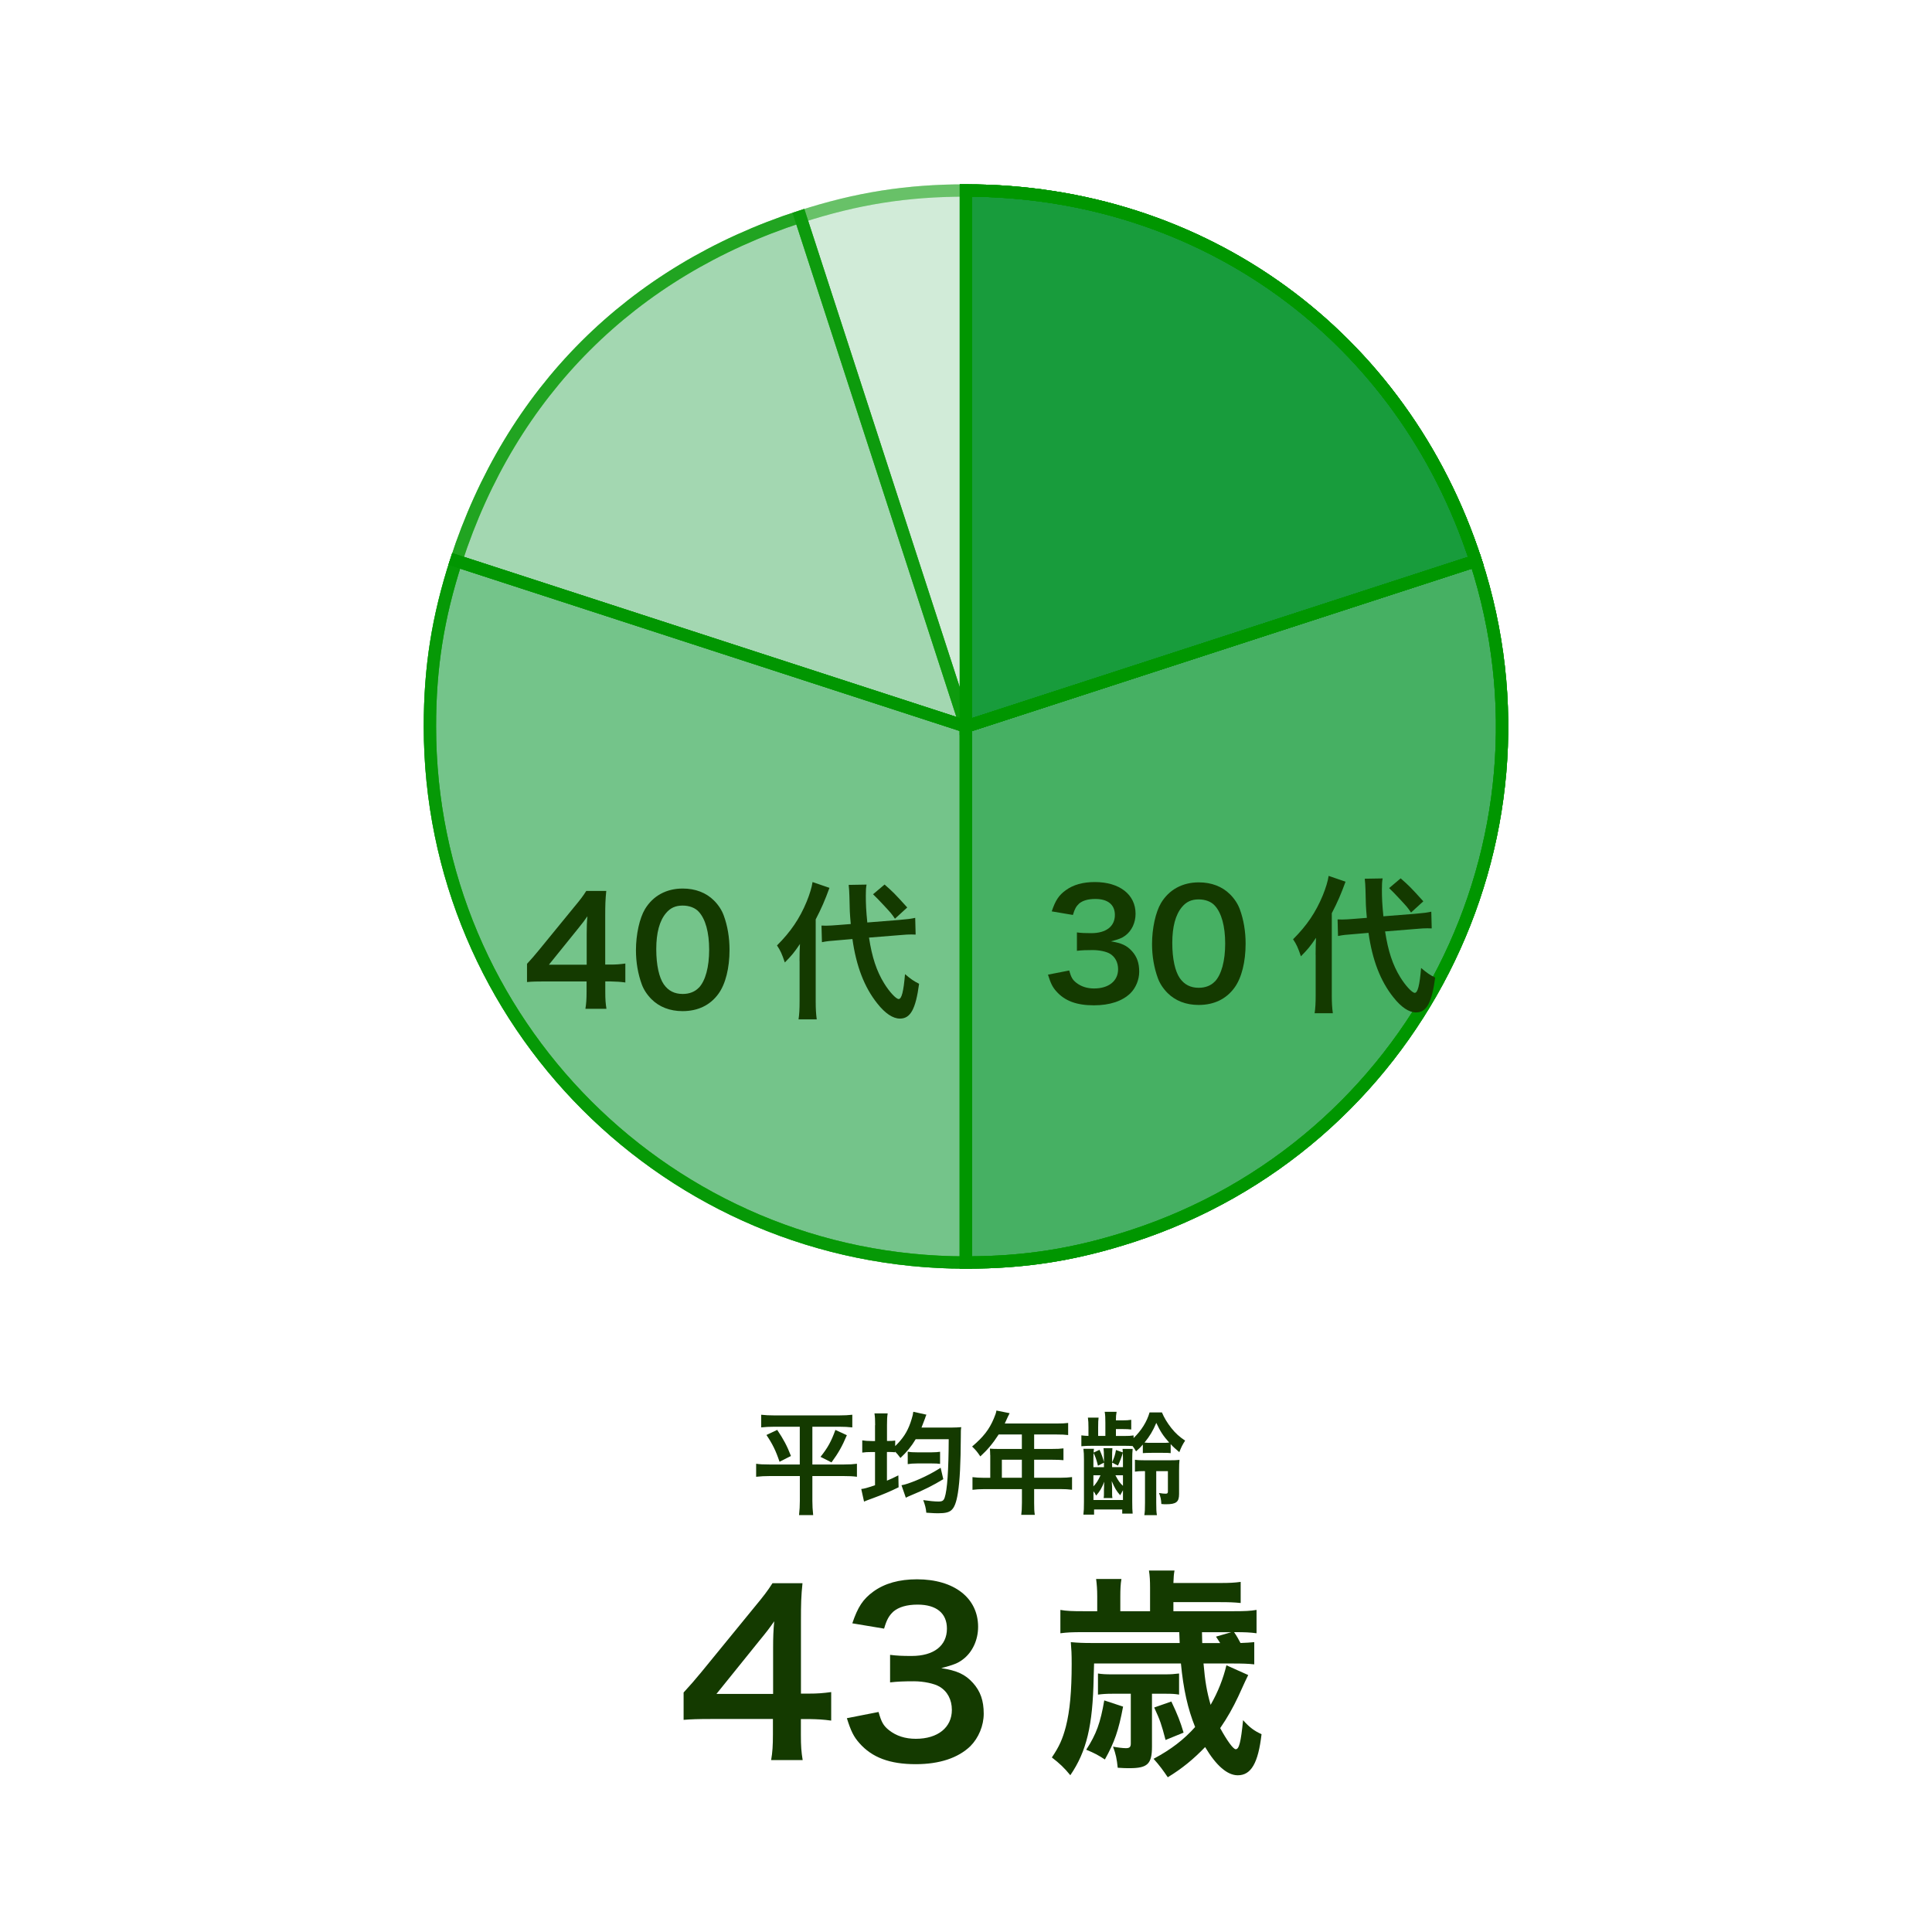 <?xml version="1.0" encoding="UTF-8"?><svg id="_レイヤー_2" xmlns="http://www.w3.org/2000/svg" viewBox="0 0 313 313"><defs><style>.cls-1,.cls-2{fill:none;}.cls-1,.cls-3{stroke-width:0px;}.cls-4{fill:#189c3c;}.cls-4,.cls-2{stroke:#009600;stroke-miterlimit:10;stroke-width:2px;}.cls-5{opacity:.2;}.cls-6{opacity:.4;}.cls-7{opacity:.6;}.cls-8{opacity:.8;}.cls-3{fill:#143a00;}</style></defs><g id="_レイヤー_1のコピー"><g class="cls-5"><path class="cls-4" d="M156.49,117.7l-26.84-82.59c9.12-2.96,17.24-4.25,26.84-4.25v86.84Z"/></g><g class="cls-6"><path class="cls-4" d="M156.49,117.7l-82.59-26.84c8.89-27.37,28.39-46.86,55.76-55.76l26.84,82.59Z"/></g><g class="cls-7"><path class="cls-4" d="M156.49,117.7v86.84c-47.96,0-86.84-38.88-86.84-86.84,0-9.59,1.29-17.71,4.25-26.84l82.59,26.84Z"/></g><g class="cls-8"><path class="cls-4" d="M156.49,117.7l82.59-26.84c14.82,45.62-10.14,94.61-55.76,109.43-9.12,2.96-17.24,4.25-26.84,4.25v-86.84Z"/></g><path class="cls-4" d="M156.49,117.7V30.86c38.37,0,70.74,23.52,82.59,60.01l-82.59,26.84Z"/><g class="cls-5"><path class="cls-2" d="M156.49,117.7l-26.84-82.59c9.12-2.96,17.24-4.25,26.84-4.25v86.84Z"/></g><g class="cls-6"><path class="cls-2" d="M156.49,117.7l-82.59-26.84c8.89-27.37,28.39-46.86,55.76-55.76l26.84,82.59Z"/></g><g class="cls-7"><path class="cls-2" d="M156.49,117.7v86.84c-47.96,0-86.84-38.88-86.84-86.84,0-9.59,1.29-17.71,4.25-26.84l82.59,26.84Z"/></g><g class="cls-8"><path class="cls-2" d="M156.49,117.7l82.59-26.84c14.82,45.62-10.14,94.61-55.76,109.43-9.12,2.96-17.24,4.25-26.84,4.25v-86.84Z"/></g><path class="cls-2" d="M156.49,117.7V30.86c38.37,0,70.74,23.52,82.59,60.01l-82.59,26.84Z"/><g class="cls-5"><path class="cls-2" d="M156.49,117.7l-26.84-82.59c9.12-2.96,17.24-4.25,26.84-4.25v86.84Z"/></g><g class="cls-6"><path class="cls-2" d="M156.49,117.7l-82.59-26.84c8.89-27.37,28.39-46.86,55.76-55.76l26.84,82.59Z"/></g><g class="cls-7"><path class="cls-2" d="M156.49,117.7v86.84c-47.96,0-86.84-38.88-86.84-86.84,0-9.59,1.29-17.71,4.25-26.84l82.59,26.84Z"/></g><g class="cls-8"><path class="cls-2" d="M156.49,117.7l82.59-26.84c14.82,45.62-10.14,94.61-55.76,109.43-9.12,2.96-17.24,4.25-26.84,4.25v-86.84Z"/></g><path class="cls-2" d="M156.49,117.7V30.86c38.37,0,70.74,23.52,82.59,60.01l-82.59,26.84Z"/><g class="cls-5"><path class="cls-2" d="M156.49,117.7l-26.84-82.59c9.12-2.96,17.24-4.25,26.84-4.25v86.84Z"/></g><g class="cls-6"><path class="cls-2" d="M156.49,117.7l-82.59-26.84c8.89-27.37,28.39-46.86,55.76-55.76l26.84,82.59Z"/></g><g class="cls-7"><path class="cls-2" d="M156.49,117.7v86.84c-47.96,0-86.84-38.88-86.84-86.84,0-9.59,1.29-17.71,4.25-26.84l82.59,26.84Z"/></g><g class="cls-8"><path class="cls-2" d="M156.49,117.7l82.59-26.84c14.82,45.62-10.14,94.61-55.76,109.43-9.12,2.96-17.24,4.25-26.84,4.25v-86.84Z"/></g><path class="cls-2" d="M156.49,117.7V30.86c38.37,0,70.74,23.52,82.59,60.01l-82.59,26.84Z"/><path class="cls-3" d="M173.22,157.23c.31,1.1.53,1.49,1.13,1.97.79.62,1.75.94,2.9.94,2.38,0,3.89-1.22,3.89-3.12,0-1.1-.48-2.02-1.34-2.52-.58-.34-1.7-.58-2.76-.58s-1.75.02-2.57.12v-2.98c.77.1,1.3.12,2.33.12,2.4,0,3.82-1.1,3.82-2.95,0-1.66-1.13-2.59-3.17-2.59-1.18,0-2.04.26-2.62.74-.48.46-.72.86-1.01,1.85l-3.43-.58c.6-1.78,1.15-2.62,2.28-3.43,1.22-.89,2.78-1.32,4.7-1.32,4.01,0,6.6,2.02,6.6,5.14,0,1.44-.62,2.76-1.66,3.53-.53.41-1.06.6-2.33.94,1.7.26,2.59.67,3.43,1.61.79.89,1.15,1.9,1.15,3.31,0,1.3-.55,2.62-1.44,3.5-1.32,1.27-3.34,1.94-5.9,1.94-2.81,0-4.73-.72-6.1-2.28-.6-.67-.91-1.3-1.34-2.69l3.43-.67Z"/><path class="cls-3" d="M189.16,160.88c-.72-.72-1.27-1.56-1.58-2.42-.62-1.7-.94-3.58-.94-5.52,0-2.54.58-5.18,1.46-6.65,1.3-2.16,3.46-3.34,6.12-3.34,2.04,0,3.79.67,5.06,1.94.72.72,1.27,1.56,1.58,2.42.62,1.68.94,3.6.94,5.57,0,2.95-.65,5.54-1.78,7.1-1.34,1.87-3.34,2.83-5.83,2.83-2.04,0-3.77-.67-5.04-1.94ZM196.81,159.03c1.08-1.13,1.68-3.36,1.68-6.17s-.6-4.97-1.68-6.14c-.58-.65-1.54-1.01-2.62-1.01-1.15,0-1.99.38-2.69,1.22-1.06,1.25-1.58,3.22-1.58,5.83s.46,4.61,1.22,5.71c.74,1.06,1.75,1.56,3.07,1.56,1.06,0,1.99-.36,2.59-1.01Z"/><path class="cls-3" d="M213.14,154.69c0-1.22.02-1.85.07-2.76-.96,1.42-1.3,1.82-2.45,3-.48-1.42-.72-1.94-1.27-2.76,2.21-2.21,3.67-4.34,4.82-7.13.48-1.18.82-2.3.94-3.14l2.74.94c-.74,2.02-1.27,3.26-2.23,5.11v13.3c0,1.18.05,2.02.17,2.9h-2.95c.12-.82.17-1.61.17-2.95v-6.5ZM224.4,150.92c.48,3.14,1.22,5.4,2.45,7.39.82,1.34,1.92,2.54,2.35,2.54.48,0,.79-1.18,1.03-4.03.96.82,1.46,1.15,2.28,1.56-.55,4.1-1.39,5.64-3.1,5.64-1.15,0-2.4-.84-3.67-2.45-2.11-2.64-3.41-6.05-4.03-10.44l-2.54.22c-1.06.07-1.66.14-2.4.29l-.07-2.69c.38.02.58.02.74.02.46,0,1.22-.05,1.82-.1l2.18-.17c-.17-1.92-.17-2.16-.22-4.56,0-.48-.07-1.37-.12-1.78l2.9-.05c-.1.5-.12.98-.12,1.8,0,1.42.05,2.42.24,4.34l5.14-.41c1.42-.12,1.94-.19,2.62-.34l.07,2.71c-.38-.02-.55-.02-.7-.02-.38,0-.98.02-1.78.1l-5.09.41ZM226.92,142.3c1.34,1.18,1.66,1.49,3.67,3.72l-1.99,1.82c-.55-.82-.67-.94-1.75-2.11q-1.13-1.22-1.8-1.85l1.87-1.58Z"/><path class="cls-3" d="M101.32,159.17c-.89-.12-1.39-.14-2.4-.17h-.86v1.7c0,1.22.05,1.85.19,2.74h-3.41c.14-.84.19-1.58.19-2.78v-1.66h-6.65c-1.42,0-2.18.02-3,.1v-2.95c.82-.89,1.08-1.2,1.92-2.21l5.69-6.96c1.06-1.27,1.44-1.78,1.99-2.64h3.24c-.14,1.39-.17,2.23-.17,4.06v7.87h.84c.96,0,1.54-.05,2.42-.17v3.07ZM95.05,151.32c0-1.13.02-1.9.12-2.88-.48.7-.77,1.08-1.63,2.14l-4.61,5.71h6.12v-4.97Z"/><path class="cls-3" d="M105.55,161.88c-.72-.72-1.27-1.56-1.58-2.42-.62-1.7-.94-3.58-.94-5.52,0-2.54.58-5.18,1.46-6.65,1.3-2.16,3.46-3.34,6.12-3.34,2.04,0,3.79.67,5.06,1.94.72.72,1.27,1.56,1.58,2.42.62,1.68.94,3.6.94,5.57,0,2.95-.65,5.54-1.78,7.1-1.34,1.87-3.34,2.83-5.83,2.83-2.04,0-3.77-.67-5.04-1.94ZM113.21,160.03c1.08-1.13,1.68-3.36,1.68-6.17s-.6-4.97-1.68-6.14c-.58-.65-1.54-1.01-2.62-1.01-1.15,0-1.99.38-2.69,1.22-1.06,1.25-1.58,3.22-1.58,5.83s.46,4.61,1.22,5.71c.74,1.06,1.75,1.56,3.07,1.56,1.06,0,1.99-.36,2.59-1.01Z"/><path class="cls-3" d="M129.53,155.69c0-1.22.02-1.85.07-2.76-.96,1.42-1.3,1.82-2.45,3-.48-1.42-.72-1.94-1.27-2.76,2.21-2.21,3.67-4.34,4.82-7.13.48-1.18.82-2.3.94-3.14l2.74.94c-.74,2.02-1.27,3.26-2.23,5.11v13.3c0,1.18.05,2.02.17,2.9h-2.95c.12-.82.17-1.61.17-2.95v-6.5ZM140.79,151.92c.48,3.14,1.22,5.4,2.45,7.39.82,1.34,1.92,2.54,2.35,2.54.48,0,.79-1.18,1.03-4.03.96.82,1.46,1.15,2.28,1.56-.55,4.1-1.39,5.64-3.1,5.64-1.15,0-2.4-.84-3.67-2.45-2.11-2.64-3.41-6.05-4.03-10.44l-2.54.22c-1.06.07-1.66.14-2.4.29l-.07-2.69c.38.02.58.02.74.02.46,0,1.22-.05,1.82-.1l2.18-.17c-.17-1.92-.17-2.16-.22-4.56,0-.48-.07-1.37-.12-1.78l2.9-.05c-.1.5-.12.98-.12,1.8,0,1.42.05,2.42.24,4.34l5.14-.41c1.42-.12,1.94-.19,2.62-.34l.07,2.71c-.38-.02-.55-.02-.7-.02-.38,0-.98.02-1.78.1l-5.09.41ZM143.31,143.3c1.34,1.18,1.66,1.49,3.67,3.72l-1.99,1.82c-.55-.82-.67-.94-1.75-2.11q-1.13-1.22-1.8-1.85l1.87-1.58Z"/><rect class="cls-1" width="313" height="313"/><path class="cls-3" d="M134.65,278.75c-1.33-.18-2.09-.22-3.6-.25h-1.3v2.55c0,1.84.07,2.77.29,4.1h-5.11c.22-1.26.29-2.38.29-4.18v-2.48h-9.97c-2.12,0-3.28.04-4.5.14v-4.43c1.22-1.33,1.62-1.8,2.88-3.31l8.53-10.44c1.58-1.91,2.16-2.66,2.99-3.96h4.86c-.22,2.09-.25,3.35-.25,6.08v11.81h1.26c1.44,0,2.3-.07,3.64-.25v4.61ZM125.25,266.98c0-1.69.04-2.84.18-4.32-.72,1.04-1.15,1.62-2.45,3.2l-6.91,8.57h9.18v-7.45Z"/><path class="cls-3" d="M142.33,277.35c.47,1.66.79,2.23,1.69,2.95,1.19.94,2.63,1.4,4.36,1.4,3.56,0,5.83-1.84,5.83-4.68,0-1.66-.72-3.02-2.02-3.78-.86-.5-2.56-.86-4.14-.86s-2.63.04-3.85.18v-4.46c1.15.14,1.94.18,3.49.18,3.6,0,5.72-1.66,5.72-4.43,0-2.48-1.69-3.89-4.75-3.89-1.76,0-3.06.4-3.92,1.12-.72.68-1.08,1.29-1.51,2.77l-5.15-.86c.9-2.66,1.73-3.92,3.42-5.15,1.84-1.33,4.18-1.98,7.06-1.98,6.01,0,9.9,3.02,9.9,7.7,0,2.16-.94,4.14-2.48,5.29-.79.61-1.58.9-3.49,1.4,2.56.4,3.89,1.01,5.15,2.41,1.19,1.33,1.73,2.84,1.73,4.97,0,1.94-.83,3.92-2.16,5.26-1.98,1.91-5,2.92-8.85,2.92-4.21,0-7.09-1.08-9.14-3.42-.9-1.01-1.37-1.94-2.02-4.03l5.15-1.01Z"/><path class="cls-3" d="M194.98,269.5c.25,2.92.54,4.57,1.15,6.7,1.22-2.12,2.05-4.28,2.56-6.41l3.53,1.58q-.22.4-1.62,3.49c-.83,1.76-1.73,3.38-2.92,5.11,1.12,2.05,2.12,3.42,2.52,3.42.54,0,.83-1.12,1.19-4.71,1.01,1.15,1.84,1.76,2.99,2.27-.54,4.68-1.69,6.66-3.85,6.66-1.69,0-3.49-1.55-5.29-4.57-1.91,1.98-3.71,3.46-6.05,4.89-.76-1.12-1.33-1.91-2.3-2.99,2.84-1.51,4.93-3.13,6.73-5.15-1.19-2.92-1.91-6.19-2.3-10.29h-14.07l-.07,2.3c-.14,7.77-1.15,11.95-3.78,15.8-.97-1.19-1.73-1.91-2.99-2.88,1.19-1.76,1.73-2.95,2.27-5,.65-2.55.94-5.72.94-10.15,0-1.69-.04-2.3-.14-3.53,1.19.11,2.02.14,3.35.14h14.29l-.07-1.76h-15.62c-1.73,0-2.56.04-3.64.18v-3.78c1.01.18,1.98.21,3.74.21h2.23v-2.41c0-1.12-.07-1.98-.18-2.81h4.1c-.14.83-.18,1.66-.18,2.84v2.38h4.82v-3.78c0-1.12-.04-1.94-.18-2.81h4.14c-.11.61-.14.97-.18,2.02h7.52c1.58,0,2.34-.04,3.38-.18v3.42c-1.08-.11-1.84-.14-3.38-.14h-7.52v1.47h9.83c1.73,0,2.63-.04,3.64-.21v3.78c-1.04-.14-1.84-.18-3.64-.18.47.68.72,1.15,1.04,1.76,1.08-.04,1.48-.07,2.23-.14v3.6c-.97-.11-1.94-.14-3.46-.14h-4.75ZM181.95,276.48c-.72,3.85-1.4,5.8-2.95,8.57-1.04-.68-1.69-1.04-3.02-1.58,1.66-2.56,2.3-4.39,2.92-7.99l3.06,1.01ZM180.26,274.4c-1.01,0-1.58.04-2.38.14v-3.42c.65.11,1.26.14,2.38.14h8.46c1.01,0,1.48-.04,2.3-.14v3.42c-.65-.11-1.12-.14-2.16-.14h-2.23v8.57c0,2.81-.72,3.49-3.64,3.49-.5,0-.9,0-1.91-.07-.14-1.4-.32-2.27-.76-3.42.72.14,1.58.25,2.09.25.58,0,.79-.18.79-.76v-8.06h-2.95ZM189.77,275.66c1.04,2.2,1.44,3.24,1.98,5.04l-2.92,1.19c-.68-2.59-.86-3.13-1.84-5.26l2.77-.97ZM197.68,266.19c-.29-.47-.4-.61-.68-1.04l2.48-.72h-4.75l.04,1.76h2.92Z"/><path class="cls-3" d="M125.53,231.14c-.94,0-1.53.04-2.21.11v-2.05c.67.07,1.24.11,2.25.11h10.26c1.03,0,1.6-.04,2.25-.11v2.05c-.67-.07-1.26-.11-2.2-.11h-4.27v6.12h5.08c.99,0,1.53-.04,2.14-.12v2.11c-.61-.09-1.31-.12-2.27-.12h-4.95v4.01c0,.74.04,1.51.13,2.32h-2.29c.09-.81.13-1.5.13-2.32v-4.01h-4.81c-.86,0-1.57.04-2.27.12v-2.11c.61.09,1.13.12,2.21.12h4.86v-6.12h-4.05ZM125.91,231.65c1.03,1.53,1.6,2.59,2.23,4.23l-1.85.94c-.61-1.82-1.15-2.9-2.12-4.34l1.75-.83ZM137.2,232.51c-.77,1.82-1.37,2.88-2.49,4.41l-1.78-.9c1.17-1.46,1.75-2.52,2.41-4.36l1.85.85Z"/><path class="cls-3" d="M141.78,230.89c0-.88-.02-1.31-.11-1.91h2.14c-.09.59-.11.97-.11,1.89v2.58h.14c.65,0,.9-.02,1.19-.07v.9c1.24-1.21,1.93-2.25,2.47-3.78.11-.32.31-.95.38-1.28,0-.04.02-.14.05-.34,0-.02.02-.07.04-.16l2.12.47c-.09.18-.11.23-.22.58-.18.49-.43,1.15-.58,1.51h4.77c.67,0,1.31-.04,1.67-.07-.07.43-.07.7-.07,1.58-.02,4.21-.16,7.13-.47,9.06-.25,1.58-.59,2.45-1.12,2.86-.4.32-1.01.45-2.07.45-.43,0-.58,0-1.93-.09-.07-.76-.2-1.24-.5-2.04.95.14,1.89.23,2.45.23.65,0,.85-.13,1.03-.65.41-1.22.63-4.38.65-9.45h-5.35c-.7,1.17-1.39,2.02-2.47,3.04-.38-.5-.52-.67-.86-1.03v.11c-.4-.04-.67-.05-1.33-.05v4.65c.7-.29.99-.43,1.85-.86l.04,1.93c-1.3.65-2.67,1.22-4.14,1.76-.95.34-.97.36-1.46.56l-.45-2.04c.49-.05.88-.16,2.23-.61v-5.38h-.52c-.72,0-1.08.02-1.55.09v-1.98c.43.07.86.11,1.55.11h.52v-2.56ZM152.82,239.64c-1.57.96-3.19,1.78-5.17,2.59-.45.2-.61.25-.9.41l-.7-2.02c.34-.05.63-.14,1.03-.27,1.76-.59,3.71-1.53,5.31-2.56l.43,1.84ZM147.06,235.18c.47.09.86.11,1.55.11h2.32c.59,0,1.01-.04,1.37-.09v1.96c-.32-.05-.74-.07-1.35-.07h-2.34c-.68,0-1.12.04-1.55.11v-2.02Z"/><path class="cls-3" d="M160.42,235.73c0-.4-.02-.67-.05-1.04.38.04.77.05,1.26.05h3.92v-2.34h-3.76c-.94,1.46-1.82,2.5-2.97,3.55-.52-.77-.72-1.01-1.33-1.6,1.84-1.57,2.77-2.76,3.51-4.52.25-.58.38-.96.43-1.31l2.14.43c-.11.22-.14.27-.27.54-.02.05-.2.43-.52,1.13h8.43c.85,0,1.3-.02,1.84-.09v1.96c-.56-.07-1.03-.09-1.84-.09h-3.67v2.34h2.9c.83,0,1.31-.02,1.85-.09v1.91c-.54-.05-1.03-.07-1.8-.07h-2.95v2.92h4.18c.83,0,1.4-.04,1.96-.11v2.05c-.56-.07-1.19-.11-1.96-.11h-4.18v2.25c0,.92.02,1.4.11,1.93h-2.2c.07-.52.11-1.01.11-1.96v-2.21h-6.05c-.79,0-1.37.04-1.96.11v-2.05c.58.07,1.15.11,1.96.11h.92v-3.67ZM165.55,239.41v-2.92h-3.24v2.92h3.24Z"/><path class="cls-3" d="M182.12,232.64c.77,0,1.06-.02,1.53-.09v.43c1.26-1.22,2.16-2.65,2.59-4.16h2c.36.86.86,1.69,1.53,2.54.68.85,1.31,1.42,2.23,2.03-.47.74-.61,1.03-.94,1.87-.72-.61-.99-.85-1.4-1.3v1.46c-.38-.05-.54-.05-1.44-.05h-1.58c-.79,0-1.1.02-1.49.05v-1.39c-.4.47-.59.65-1.1,1.1-.22-.4-.31-.52-.56-.86-.22-.02-.97-.04-1.42-.04h-4.97c-.88,0-1.26.02-1.91.07v-1.76c.4.05.59.07,1.15.09v-1.39c0-.74-.02-1.04-.09-1.57h1.73c-.05.45-.07.67-.07,1.57v1.39h1.17v-2.11c0-.9-.02-1.26-.11-1.8h1.93c-.09.49-.11.77-.11,1.39h1.06c.63,0,.94-.02,1.42-.09v1.57c-.4-.05-.76-.07-1.44-.07h-1.04v1.12h1.33ZM181.91,235.32c-.02-.27-.02-.36-.05-.59h1.64c-.05.47-.07.97-.07,1.69v6.84c0,1.04.02,1.4.07,1.96h-1.69v-.67h-4.56v.83h-1.73c.07-.58.09-1.06.09-2.05v-6.79c0-.83-.02-1.33-.09-1.82h1.71c-.04.27-.05.34-.05.61l.95-.45c.36.76.52,1.24.72,1.98v-.74c0-.61-.02-1.12-.07-1.5h1.44c-.04.4-.05.88-.05,1.5v.79c.34-.74.5-1.24.63-2l1.12.4ZM177.14,237.7h1.71v-.74l-.97.5c-.25-1.01-.4-1.44-.72-2.07-.02.4-.02.61-.02.92v1.39ZM177.14,240.81c.47-.49.77-.95,1.15-1.8h-1.15v1.8ZM177.14,243.01h4.79v-1.58c-.07.12-.13.22-.16.29-.16.27-.18.31-.29.52-.65-.74-.86-1.12-1.37-2.29.02.32.02.34.04.7.02.04.02.07.02.67v.59c0,.38,0,.52.05.79h-1.42c.05-.29.05-.43.05-.81v-.56q0-.34.02-.47v-.36c.02-.13.02-.23.04-.45-.47,1.12-.72,1.55-1.33,2.25-.16-.34-.22-.45-.43-.7v1.4ZM181.93,236.29c0-.36,0-.58-.02-.94-.18.65-.5,1.49-.79,2.09l-.95-.49v.74h1.76v-1.4ZM181.93,239.01h-1.22c.47.9.7,1.22,1.22,1.71v-1.71ZM185.38,238.33c-.68,0-1.03.02-1.51.09v-1.93c.47.07.81.09,1.73.09h3.8c.79,0,1.33-.02,1.69-.07-.05.43-.07.94-.07,1.75v3.78c0,1.3-.47,1.66-2.11,1.66-.27,0-.38,0-.76-.04-.04-.74-.13-1.17-.38-1.78.63.09.74.11,1.08.11.27,0,.36-.09.36-.34v-3.31h-1.89v5.13c0,1.03.02,1.48.11,2h-2.04c.09-.52.11-.96.11-2v-5.13h-.13ZM188.21,233.75c.63,0,.86,0,1.21-.04-.97-1.08-1.44-1.8-2.09-3.19-.56,1.31-1.04,2.12-1.91,3.19.31.04.58.04,1.24.04h1.55Z"/></g></svg>